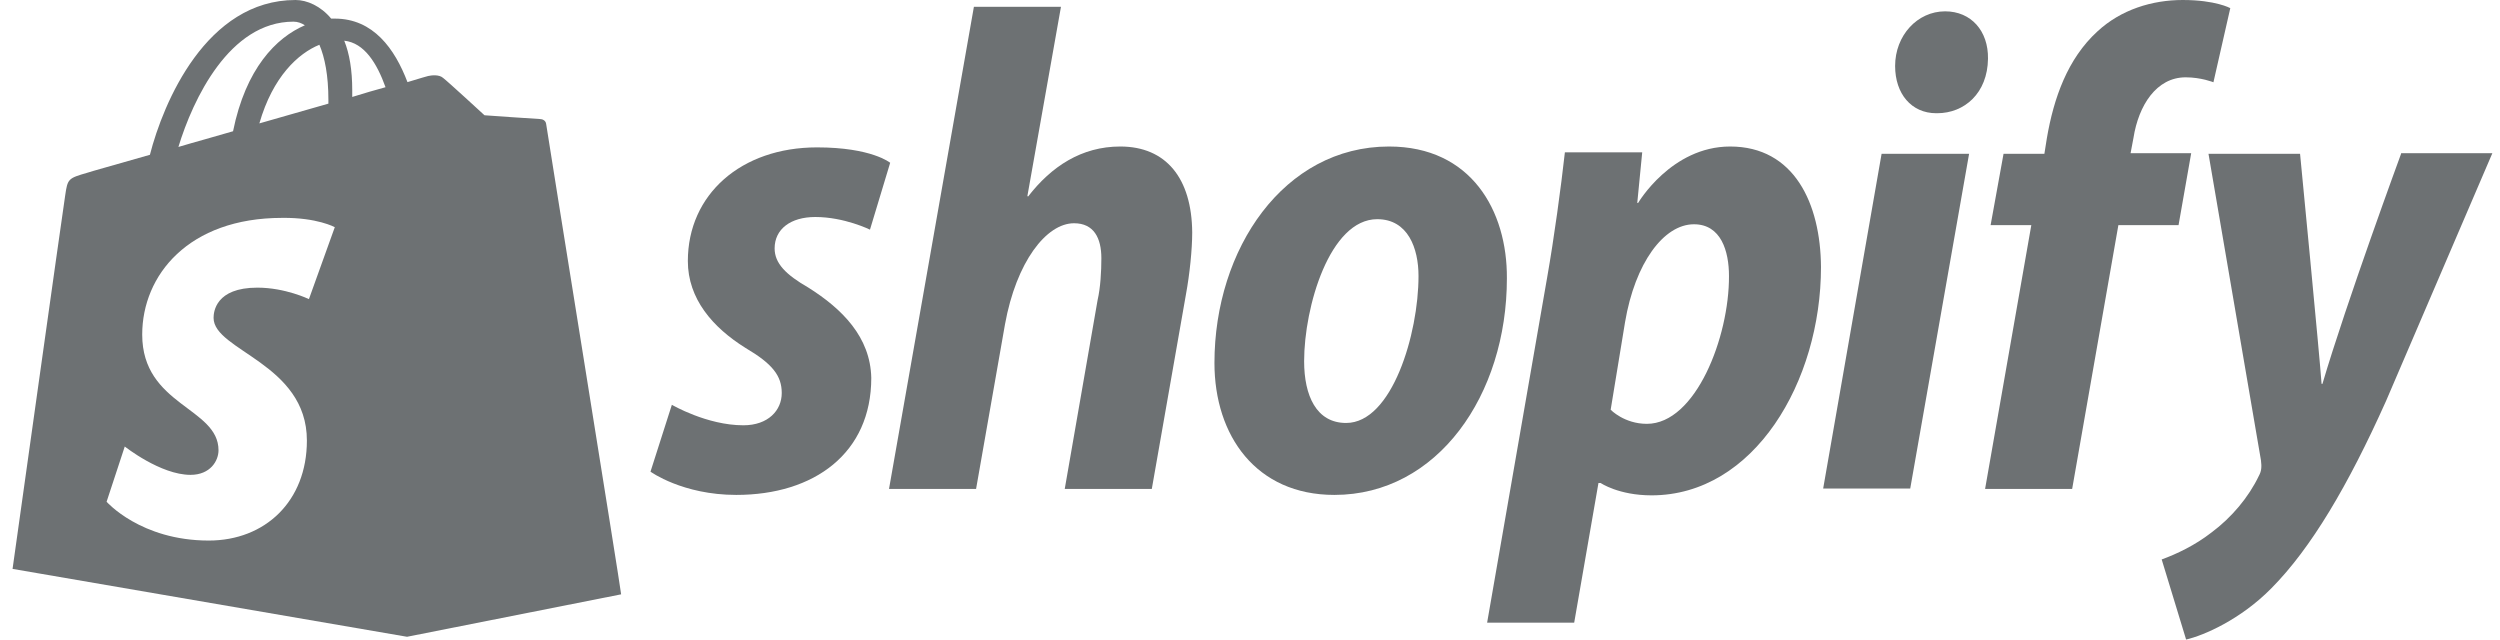 <svg width="172" height="44" viewBox="0 0 172 44" fill="none" xmlns="http://www.w3.org/2000/svg">
<g clip-path="url(#clip0_1925_20495)">
<path d="M37.154 8.19C36.984 8.19 33.334 7.93 33.334 7.93C33.334 7.93 30.794 5.59 30.484 5.36C30.204 5.11 29.674 5.18 29.454 5.23C29.424 5.23 28.894 5.39 28.034 5.65C27.164 3.36 25.684 1.28 23.034 1.28H22.784C22.064 0.41 21.114 0 20.334 0C14.194 0 11.234 7.06 10.314 10.65C7.914 11.34 6.214 11.81 6.024 11.88C4.684 12.27 4.654 12.29 4.484 13.45C4.344 14.32 0.864 39.14 0.864 39.14L28.004 43.81L42.734 40.89C42.734 40.64 37.594 8.75 37.574 8.52C37.544 8.29 37.324 8.19 37.154 8.19ZM22.594 6.88V7.13C21.084 7.57 19.494 8.01 17.844 8.49C18.774 5.26 20.524 3.67 21.974 3.08C22.344 3.95 22.594 5.18 22.594 6.88ZM20.194 1.49C20.474 1.49 20.754 1.59 20.974 1.74C18.994 2.59 16.904 4.72 16.034 9.03C14.724 9.42 13.474 9.75 12.274 10.11C13.274 6.83 15.784 1.49 20.194 1.49ZM21.254 20.58C21.254 20.58 19.634 19.79 17.704 19.79C14.834 19.79 14.694 21.46 14.694 21.87C14.694 24.13 21.114 25 21.114 30.31C21.114 34.49 18.234 37.19 14.364 37.19C9.674 37.19 7.334 34.52 7.334 34.52L8.584 30.72C8.584 30.72 11.044 32.67 13.104 32.67C14.474 32.67 15.034 31.7 15.034 30.98C15.034 28.03 9.784 27.9 9.784 23.02C9.784 18.94 12.964 14.99 19.414 14.99C21.814 14.96 23.034 15.63 23.034 15.63L21.254 20.58ZM24.234 6.67V6.21C24.234 4.82 24.044 3.69 23.684 2.8C25.074 2.95 25.934 4.36 26.524 6C25.854 6.18 25.044 6.42 24.234 6.67Z" fill="#6D7173"/>
<path d="M133.824 0.78C131.914 0.78 130.384 2.44 130.384 4.54C130.384 6.45 131.504 7.79 133.214 7.79H133.274C135.154 7.79 136.744 6.41 136.774 4.04C136.804 2.13 135.614 0.78 133.824 0.78Z" fill="#6D7173"/>
<path d="M125.434 33.61H131.424L135.474 10.58H129.454L125.434 33.61Z" fill="#6D7173"/>
<path d="M165.194 10.54V10.58C165.194 10.58 161.434 20.81 159.784 26.41H159.724C159.604 24.6 158.244 10.58 158.244 10.58H151.944L155.554 31.67C155.614 32.14 155.584 32.42 155.414 32.73C154.714 34.2 153.534 35.61 152.144 36.64C151.014 37.52 149.744 38.12 148.724 38.49L150.404 44C151.624 43.72 154.164 42.62 156.284 40.46C159.004 37.71 161.544 33.42 164.154 27.6L171.474 10.54H165.194Z" fill="#6D7173"/>
<path d="M150.754 10.54H146.584L146.784 9.48C147.134 7.26 148.354 5.32 150.374 5.32C151.444 5.32 152.284 5.66 152.284 5.66L153.444 0.56C153.444 0.56 152.434 0 150.174 0C148.064 0 145.924 0.66 144.304 2.16C142.244 4.04 141.294 6.76 140.824 9.51L140.654 10.58H137.844L136.954 15.49H139.754L136.574 33.64H142.564L145.744 15.49H149.884L150.754 10.54Z" fill="#6D7173"/>
<path d="M119.034 10.08C114.984 10.08 112.704 13.96 112.704 13.96H112.644L112.984 10.48H107.664C107.404 12.83 106.914 16.43 106.444 19.09L102.314 42.84H108.304L109.974 33.23H110.124C110.124 33.23 111.364 34.08 113.624 34.08C120.684 34.08 125.284 26.25 125.284 18.37C125.254 13.99 123.434 10.08 119.034 10.08ZM113.304 29.16C111.744 29.16 110.814 28.19 110.814 28.19L111.804 22.16C112.494 18.09 114.464 15.43 116.544 15.43C118.404 15.43 118.954 17.27 118.954 18.99C118.974 23.19 116.664 29.16 113.304 29.16Z" fill="#6D7173"/>
<path d="M55.604 19.78C54.074 18.9 53.294 18.12 53.294 17.09C53.294 15.77 54.384 14.93 56.094 14.93C58.094 14.93 59.854 15.8 59.854 15.8L61.244 11.2C61.244 11.2 59.974 10.14 56.214 10.14C50.974 10.14 47.324 13.39 47.324 17.96C47.324 20.56 49.034 22.53 51.294 23.94C53.144 25.03 53.784 25.85 53.784 27.04C53.784 28.23 52.854 29.26 51.144 29.26C48.634 29.26 46.224 27.85 46.224 27.85L44.754 32.45C44.754 32.45 46.954 34.05 50.654 34.05C56.034 34.05 59.944 31.17 59.944 26C59.884 23.19 57.944 21.25 55.604 19.78Z" fill="#6D7173"/>
<path d="M95.564 10.08C88.334 10.08 83.554 17.12 83.554 24.97C83.554 29.98 86.424 34.05 91.804 34.05C98.894 34.05 103.674 27.19 103.674 19.15C103.704 14.49 101.214 10.08 95.564 10.08ZM92.614 29.1C90.564 29.1 89.724 27.22 89.724 24.85C89.724 21.12 91.484 15.08 94.754 15.08C96.874 15.08 97.594 17.09 97.594 18.99C97.594 22.97 95.774 29.1 92.614 29.1Z" fill="#6D7173"/>
<path d="M77.074 10.08C74.414 10.08 72.334 11.45 70.734 13.52L70.684 13.49L72.994 0.47H67.004L61.164 33.64H67.154L69.144 22.31C69.924 18.02 71.984 15.36 73.894 15.36C75.254 15.36 75.774 16.37 75.774 17.77C75.774 18.65 75.714 19.78 75.514 20.65L73.254 33.64H79.244L81.594 20.25C81.854 18.84 82.024 17.15 82.024 15.99C81.994 12.27 80.234 10.08 77.074 10.08Z" fill="#6D7173"/>
</g>
<defs>
<clipPath id="clip0_1925_20495">
<rect width="170.61" height="44" fill="white" transform="translate(0.864)"/>
</clipPath>
</defs>
</svg>
